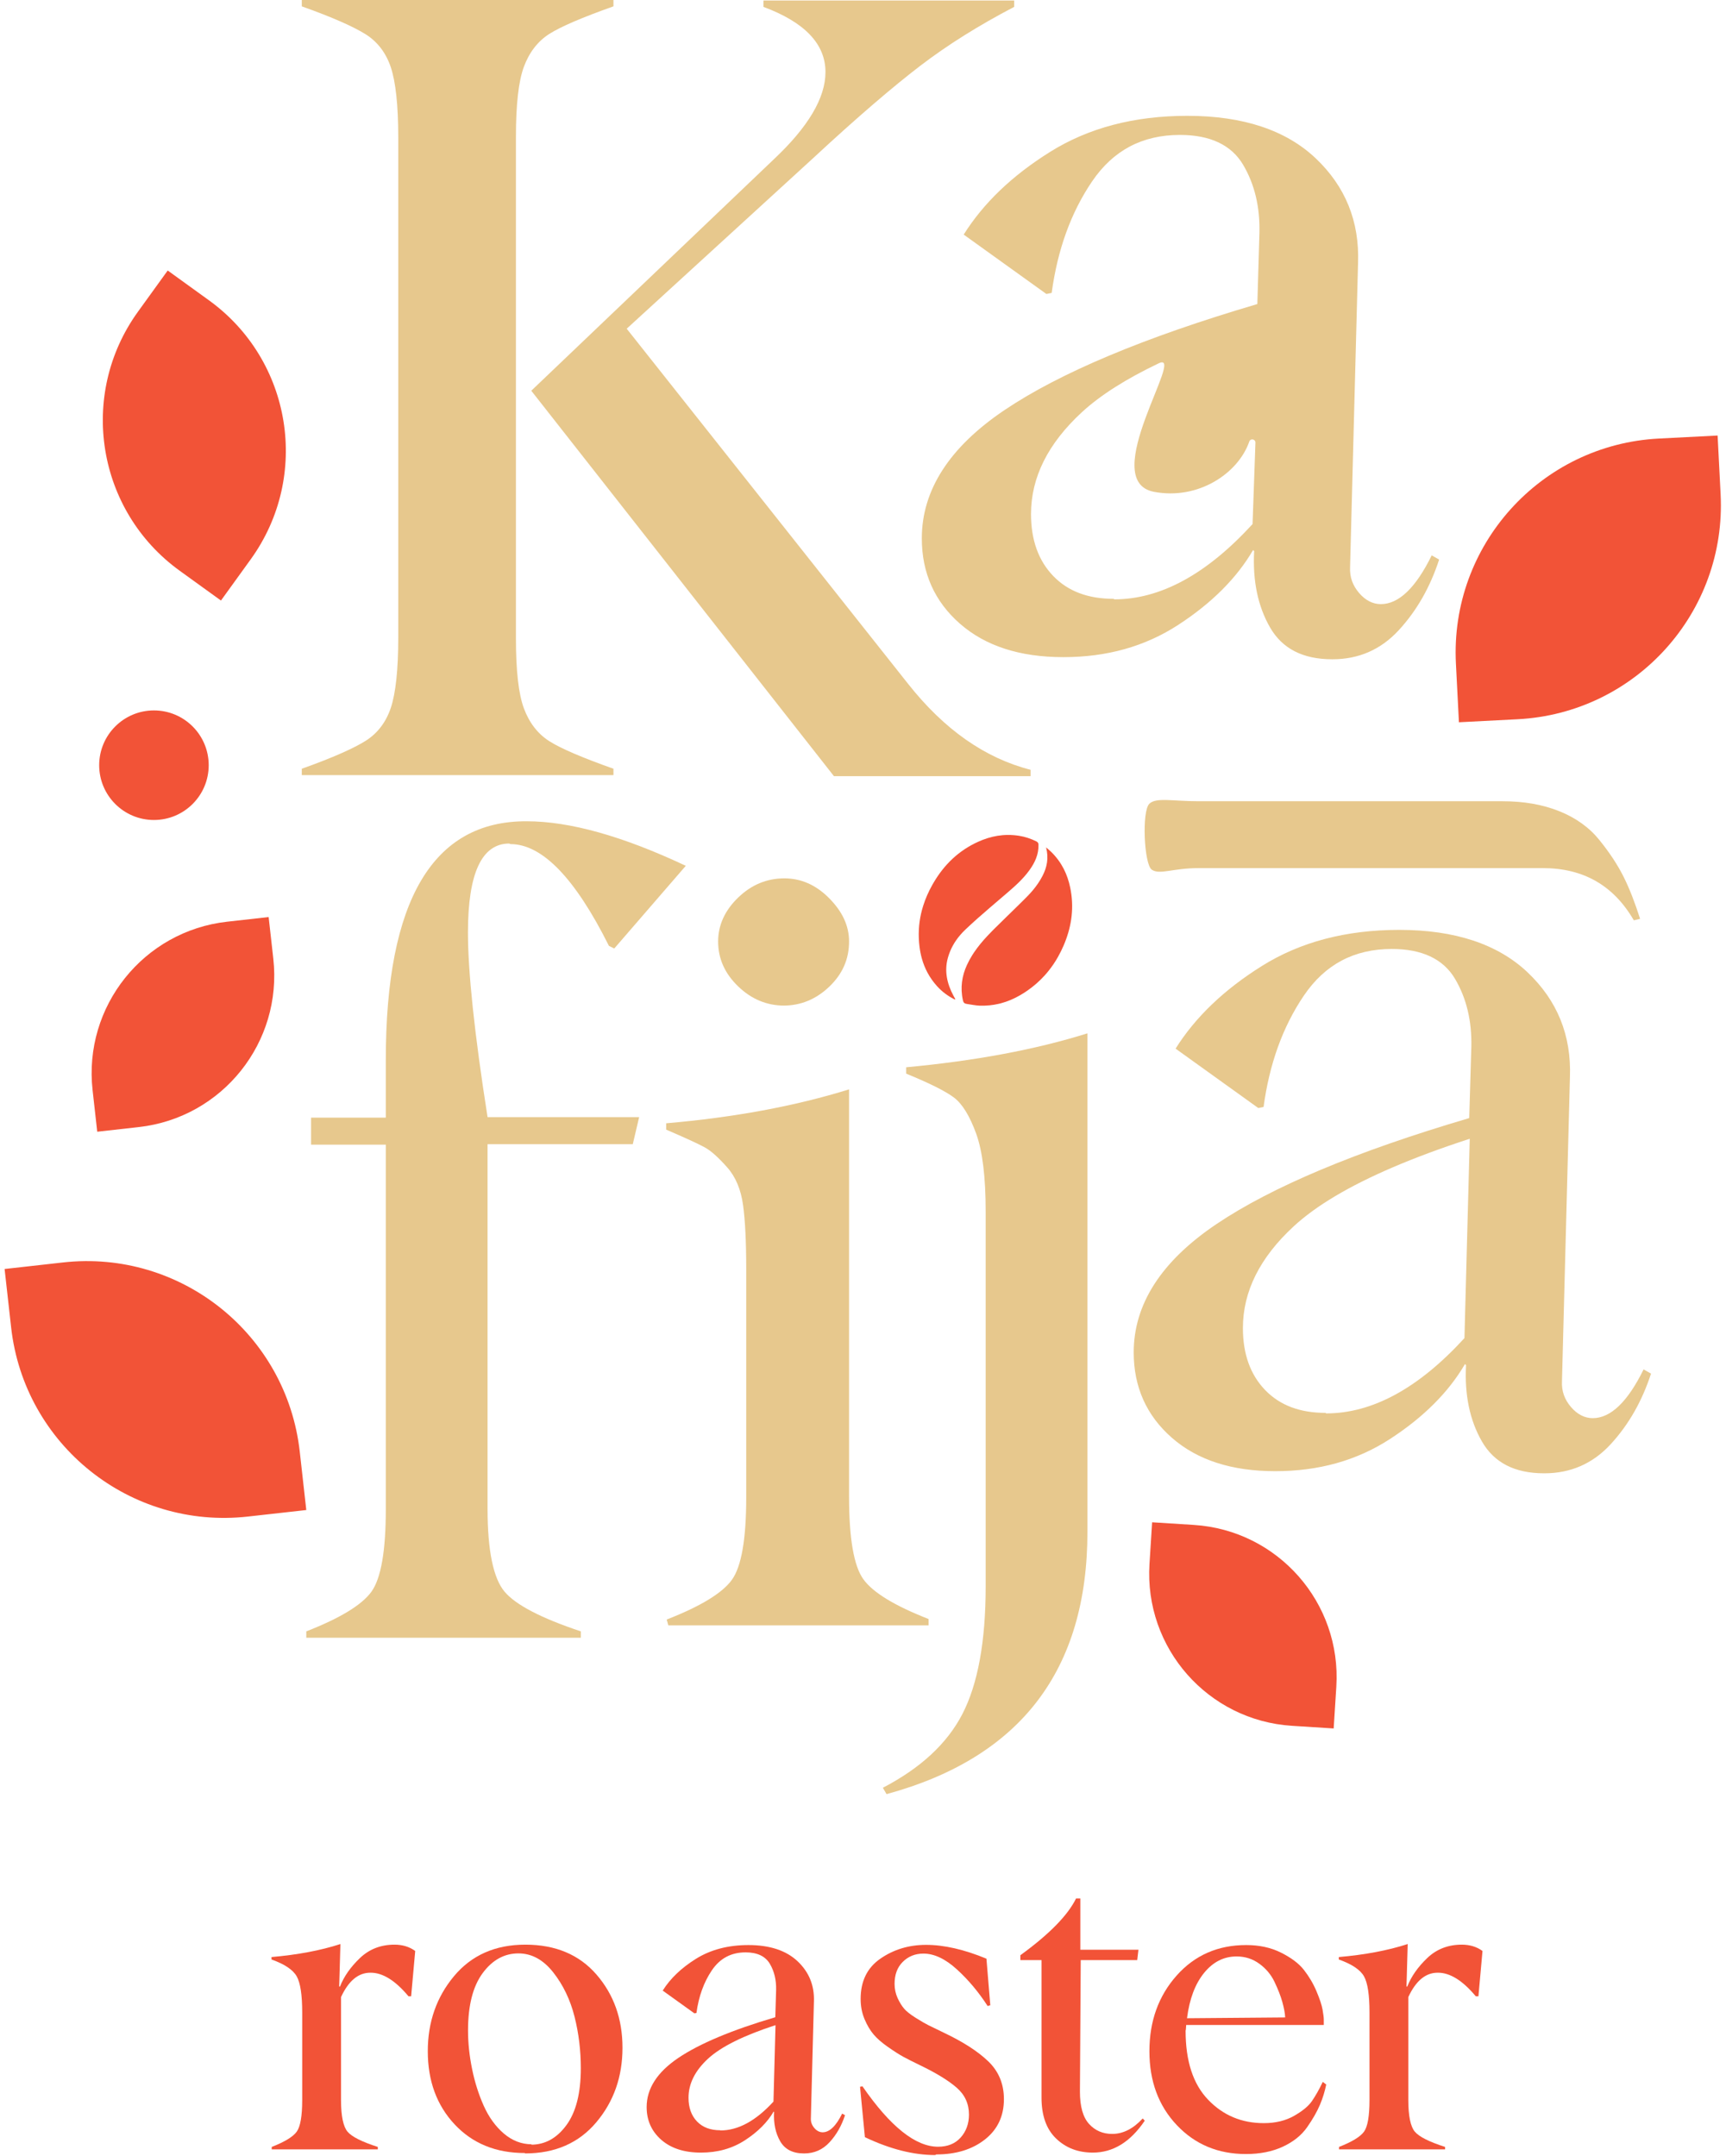 <svg xmlns="http://www.w3.org/2000/svg" width="241" height="301" viewBox="0 0 241 301" fill="none"><path d="M228.128 128.47C225.322 123.613 221.093 121.183 215.441 121.183H167.33C163.73 121.183 161.937 122.154 160.825 121.405C159.744 120.677 159.402 113.235 160.485 112.194C161.432 111.282 163.73 111.846 167.33 111.846H209.788C212.761 111.846 215.398 112.307 217.702 113.229C220.005 114.15 221.889 115.49 223.313 117.249C224.736 119.007 225.866 120.723 226.704 122.398C227.541 124.073 228.296 126.041 229.006 128.261L228.128 128.47Z" fill="#E7C88D"></path><path d="M108.006 22.276C112.817 17.761 115.26 13.691 115.26 10.064C115.26 6.143 112.373 3.108 106.6 0.961V0.073H141.606V0.961C136.648 3.552 132.281 6.291 128.506 9.176C124.732 12.063 119.7 16.355 113.482 22.128L87.506 45.884L126.804 95.469C131.837 101.835 137.536 105.831 143.9 107.459V108.347H116.444L74.183 54.543L108.006 22.276ZM72.038 89.105C72.038 93.62 72.407 96.876 73.149 98.875C73.889 100.872 75.073 102.427 76.701 103.463C78.329 104.499 81.289 105.757 85.656 107.311V108.199H42.138V107.311C46.505 105.757 49.466 104.424 51.094 103.389C52.722 102.352 53.906 100.797 54.572 98.8C55.238 96.801 55.608 93.545 55.608 89.031V19.168C55.608 14.653 55.238 11.397 54.572 9.399C53.906 7.4 52.722 5.845 51.094 4.809C49.466 3.773 46.505 2.441 42.138 0.887V1.66305e-05H85.656V0.887C81.289 2.441 78.329 3.7 76.701 4.736C75.073 5.772 73.889 7.327 73.149 9.324C72.407 11.323 72.038 14.579 72.038 19.093V88.956V89.105Z" fill="#E7C88D"></path><path d="M71.112 117.752C67.264 117.752 65.34 121.896 65.34 130.186C65.34 135.588 66.228 144.174 68.078 155.94H89.244L88.356 159.715H68.078V210.632C68.078 216.479 68.892 220.327 70.446 222.178C72.001 224.028 75.553 225.878 81.104 227.728V228.616H42.766V227.728C47.504 225.878 50.537 224.028 51.87 222.178C53.202 220.327 53.869 216.479 53.869 210.707V159.788H43.433V156.015H53.869V147.947C53.869 125.671 60.454 114.57 73.554 114.644C79.549 114.644 86.95 116.716 95.757 120.86L85.766 132.406L85.026 132.036C80.289 122.563 75.701 117.827 71.26 117.827L71.112 117.752Z" fill="#E7C88D"></path><path d="M109.524 140.374C107.081 140.374 104.934 139.486 103.085 137.71C101.234 135.933 100.272 133.861 100.272 131.419C100.272 129.125 101.234 127.053 103.085 125.277C104.934 123.499 107.081 122.613 109.524 122.613C111.818 122.613 113.89 123.499 115.741 125.35C117.59 127.201 118.553 129.198 118.553 131.419C118.553 133.861 117.664 135.933 115.814 137.71C113.964 139.486 111.818 140.374 109.374 140.374H109.524ZM93.093 226.075C97.83 224.225 100.865 222.374 102.196 220.525C103.529 218.674 104.194 214.826 104.194 209.054V177.082C104.194 173.307 104.046 170.347 103.75 168.201C103.454 166.055 102.716 164.278 101.53 162.946C100.346 161.614 99.31 160.651 98.349 160.134C97.386 159.615 95.61 158.802 93.02 157.691V156.803C102.418 155.99 110.929 154.435 118.553 152.067V208.905C118.553 214.751 119.218 218.601 120.55 220.45C121.882 222.301 124.917 224.151 129.654 226.002V226.889H93.316L93.093 226.075Z" fill="#E7C88D"></path><path d="M123.271 249.56C128.526 246.821 132.226 243.417 134.373 239.273C136.518 235.128 137.629 229.208 137.629 221.437V169.113C137.629 164.302 137.185 160.676 136.297 158.233C135.407 155.792 134.373 154.09 133.189 153.201C132.005 152.313 129.783 151.204 126.527 149.872V148.984C136.074 148.094 144.511 146.541 151.838 144.246V213.814C151.838 233.13 142.513 245.341 123.789 250.448L123.271 249.56Z" fill="#E7C88D"></path><path d="M185.164 197.299C191.603 197.299 198.042 193.822 204.48 186.79L205.22 158.963C201.212 160.264 197.61 161.602 194.415 162.975C188.348 165.58 183.752 168.314 180.651 171.175C175.914 175.54 173.546 180.278 173.546 185.384C173.546 189.01 174.582 191.896 176.654 194.043C178.726 196.19 181.538 197.226 185.091 197.226L185.164 197.299ZM215.582 205.662C211.511 205.662 208.624 204.182 206.923 201.222C205.22 198.262 204.48 194.708 204.703 190.564L204.554 190.416C202.26 194.339 198.782 197.818 194.119 200.851C189.456 203.886 184.128 205.366 178.059 205.366C171.991 205.366 167.18 203.812 163.628 200.703C160.076 197.595 158.299 193.599 158.299 188.788C158.299 182.054 162.148 176.059 169.844 170.878C177.542 165.698 189.308 160.739 205.147 156.076L205.442 146.086C205.516 142.534 204.776 139.351 203.148 136.612C201.519 133.875 198.56 132.468 194.34 132.468C189.087 132.468 185.016 134.615 182.056 138.98C179.096 143.347 177.246 148.528 176.431 154.522L175.691 154.671L164.146 146.382C166.884 142.015 170.882 138.167 176.21 134.836C181.538 131.506 187.903 129.804 195.378 129.804C203.148 129.804 209.143 131.802 213.287 135.724C217.432 139.647 219.43 144.531 219.208 150.378L218.098 192.784C218.023 194.191 218.467 195.375 219.356 196.411C220.244 197.447 221.28 197.964 222.39 197.964C224.907 197.964 227.275 195.671 229.495 191.156L230.531 191.748C229.274 195.596 227.423 198.854 224.907 201.592C222.39 204.33 219.282 205.662 215.655 205.662H215.582Z" fill="#E7C88D"></path><path d="M155.578 83.665C162.017 83.665 168.455 80.187 174.894 73.156L175.295 61.795C175.309 61.292 174.605 61.157 174.439 61.632C172.889 66.101 167.289 69.831 161.127 68.655C153.13 67.128 165.689 48.855 161.798 50.712C157.21 52.901 153.627 55.177 151.065 57.54C146.327 61.907 143.959 66.644 143.959 71.751C143.959 75.376 144.995 78.263 147.067 80.409C149.139 82.556 151.951 83.592 155.505 83.592L155.578 83.665ZM185.995 92.028C181.925 92.028 179.038 90.548 177.337 87.588C175.634 84.628 174.894 81.075 175.117 76.931L174.969 76.783C172.674 80.705 169.195 84.184 164.533 87.217C159.87 90.252 154.543 91.732 148.474 91.732C142.405 91.732 137.595 90.177 134.042 87.069C130.49 83.961 128.713 79.965 128.713 75.155C128.713 68.42 132.562 62.425 140.258 57.244C147.955 52.064 159.722 47.105 175.561 42.443L175.855 32.452C175.931 28.9 175.19 25.717 173.562 22.979C171.934 20.24 168.974 18.835 164.755 18.835C159.501 18.835 155.43 20.981 152.47 25.347C149.51 29.713 147.659 34.895 146.845 40.888L146.105 41.037L134.561 32.748C137.298 28.381 141.295 24.533 146.623 21.203C151.951 17.872 158.317 16.169 165.791 16.169C173.562 16.169 179.557 18.168 183.701 22.091C187.846 26.013 189.843 30.897 189.622 36.744L188.511 79.151C188.438 80.557 188.881 81.741 189.77 82.777C190.658 83.813 191.694 84.331 192.803 84.331C195.321 84.331 197.689 82.037 199.909 77.523L200.945 78.115C199.687 81.963 197.837 85.22 195.321 87.957C192.803 90.696 189.695 92.028 186.069 92.028H185.995Z" fill="#E7C88D"></path><path d="M37.94 299.694C39.756 298.984 40.92 298.275 41.431 297.566C41.941 296.856 42.196 295.38 42.196 293.167V280.908C42.196 278.468 41.941 276.794 41.431 275.886C40.92 274.978 39.756 274.183 37.912 273.531V273.19C41.515 272.878 44.723 272.282 47.532 271.374L47.361 277.304H47.475C48.013 275.914 48.951 274.58 50.256 273.331C51.561 272.083 53.179 271.459 55.08 271.459C56.187 271.459 57.151 271.742 57.975 272.339L57.407 278.667H57.037C55.193 276.454 53.405 275.347 51.703 275.375C50.029 275.375 48.667 276.51 47.616 278.78V293.139C47.616 295.38 47.929 296.856 48.525 297.566C49.12 298.275 50.54 298.984 52.753 299.694V300.035H37.94V299.694Z" fill="#F25337"></path><path d="M74.148 299.382C76.105 299.382 77.752 298.474 79.085 296.658C80.419 294.842 81.1 292.202 81.1 288.711C81.1 286.271 80.816 283.859 80.22 281.504C79.624 279.148 78.631 277.078 77.24 275.318C75.851 273.558 74.233 272.679 72.388 272.679C70.431 272.679 68.756 273.587 67.395 275.432C66.032 277.276 65.351 279.943 65.351 283.434C65.351 285.222 65.549 287.01 65.919 288.826C66.287 290.642 66.827 292.344 67.536 293.934C68.245 295.523 69.183 296.828 70.345 297.822C71.509 298.814 72.815 299.326 74.261 299.326L74.148 299.382ZM73.268 300.546C69.239 300.546 65.976 299.211 63.477 296.544C60.98 293.876 59.732 290.471 59.732 286.328C59.732 282.271 60.952 278.78 63.393 275.856C65.833 272.934 69.153 271.459 73.353 271.459C77.553 271.459 80.873 272.848 83.285 275.63C85.697 278.411 86.917 281.816 86.917 285.846C86.917 289.903 85.697 293.366 83.257 296.26C80.816 299.155 77.496 300.602 73.325 300.602L73.268 300.546Z" fill="#F25337"></path><path d="M100.593 297.395C103.062 297.395 105.53 296.062 107.999 293.366L108.283 282.696C103.827 284.143 100.678 285.703 98.862 287.378C97.046 289.052 96.138 290.868 96.138 292.827C96.138 294.218 96.535 295.324 97.33 296.147C98.123 296.97 99.202 297.367 100.565 297.367L100.593 297.395ZM112.255 300.603C110.695 300.603 109.589 300.035 108.935 298.899C108.283 297.764 107.999 296.403 108.085 294.814L108.027 294.756C107.147 296.26 105.814 297.594 104.026 298.758C102.239 299.92 100.195 300.488 97.869 300.488C95.542 300.488 93.697 299.892 92.335 298.702C90.973 297.51 90.291 295.976 90.291 294.132C90.291 291.55 91.767 289.252 94.719 287.266C97.67 285.279 102.182 283.378 108.254 281.59L108.369 277.759C108.397 276.396 108.113 275.176 107.489 274.126C106.863 273.075 105.729 272.536 104.111 272.536C102.097 272.536 100.537 273.36 99.401 275.035C98.266 276.708 97.557 278.695 97.245 280.994L96.961 281.05L92.534 277.872C93.583 276.198 95.117 274.723 97.159 273.446C99.202 272.168 101.643 271.515 104.509 271.515C107.489 271.515 109.787 272.282 111.377 273.786C112.965 275.29 113.731 277.163 113.646 279.404L113.221 295.664C113.191 296.204 113.362 296.658 113.703 297.055C114.043 297.452 114.441 297.651 114.866 297.651C115.831 297.651 116.738 296.771 117.591 295.04L117.989 295.267C117.506 296.743 116.797 297.991 115.831 299.042C114.866 300.091 113.674 300.603 112.285 300.603H112.255Z" fill="#F25337"></path><path d="M130.585 300.829C127.548 300.829 124.284 300.005 120.766 298.332L120.085 291.295L120.425 291.237C124.313 296.856 127.833 299.667 130.982 299.667C132.316 299.667 133.366 299.24 134.132 298.389C134.898 297.537 135.296 296.459 135.296 295.181C135.296 293.677 134.728 292.429 133.593 291.436C132.457 290.443 130.756 289.393 128.457 288.287C127.462 287.804 126.668 287.407 126.101 287.095C125.534 286.783 124.825 286.329 123.972 285.732C123.121 285.137 122.468 284.569 121.986 284.001C121.504 283.433 121.078 282.724 120.709 281.844C120.34 280.965 120.17 280.028 120.17 279.036C120.17 276.567 121.078 274.693 122.924 273.416C124.766 272.14 126.896 271.488 129.308 271.488C131.833 271.488 134.642 272.14 137.736 273.416L138.274 279.916L137.906 280.028C136.657 278.099 135.238 276.396 133.621 274.921C132.004 273.445 130.444 272.707 128.938 272.707C127.774 272.707 126.81 273.104 126.044 273.871C125.278 274.637 124.909 275.659 124.909 276.936C124.909 277.645 125.052 278.297 125.334 278.921C125.62 279.545 125.932 280.028 126.244 280.397C126.556 280.767 127.094 281.192 127.86 281.675C128.626 282.156 129.222 282.497 129.62 282.696C130.017 282.895 130.726 283.236 131.777 283.745C134.473 285.023 136.544 286.356 137.992 287.748C139.438 289.137 140.176 290.897 140.176 293.025C140.176 295.381 139.297 297.253 137.537 298.644C135.778 300.035 133.508 300.744 130.726 300.744L130.585 300.829Z" fill="#F25337"></path><path d="M152.605 300.488C150.533 300.488 148.83 299.836 147.469 298.531C146.106 297.226 145.425 295.324 145.425 292.799V273.616H142.474V272.934C146.503 270.011 149.086 267.372 150.249 265.016H150.845V272.168H158.961L158.79 273.616H150.902L150.789 291.975C150.789 294.047 151.214 295.551 152.065 296.487C152.917 297.424 153.995 297.878 155.299 297.878C156.803 297.878 158.222 297.168 159.557 295.722L159.841 296.034C157.825 299.014 155.414 300.488 152.575 300.488H152.605Z" fill="#F25337"></path><path d="M168.126 275.403C166.878 276.937 166.083 279.035 165.742 281.731L179.448 281.618C179.42 280.994 179.278 280.285 179.051 279.462C178.823 278.638 178.455 277.702 177.972 276.681C177.49 275.659 176.78 274.807 175.844 274.126C174.908 273.446 173.858 273.105 172.666 273.105C170.878 273.105 169.374 273.87 168.126 275.403ZM185.18 290.983C184.982 291.947 184.698 292.885 184.3 293.821C183.903 294.757 183.308 295.807 182.514 296.942C181.719 298.077 180.583 298.985 179.108 299.666C177.632 300.347 175.93 300.687 173.971 300.687C170.083 300.687 166.878 299.354 164.323 296.658C161.768 293.962 160.492 290.529 160.492 286.329C160.492 282.129 161.768 278.61 164.294 275.771C166.82 272.934 170.055 271.515 174 271.515C175.816 271.515 177.434 271.857 178.852 272.566C180.271 273.275 181.348 274.07 182.058 274.977C182.768 275.886 183.364 276.879 183.818 277.958C184.272 279.035 184.556 279.887 184.67 280.539C184.783 281.193 184.839 281.646 184.839 281.902V282.669H165.628C165.6 283.178 165.571 283.434 165.544 283.462C165.544 287.719 166.592 290.926 168.694 293.111C170.792 295.295 173.375 296.374 176.468 296.374C178.086 296.374 179.506 296.034 180.698 295.353C181.888 294.671 182.711 293.991 183.194 293.282C183.676 292.573 184.188 291.693 184.698 290.613L185.18 290.983Z" fill="#F25337"></path><path d="M186.965 299.694C188.781 298.984 189.944 298.275 190.456 297.566C190.967 296.856 191.221 295.38 191.221 293.167V280.908C191.221 278.468 190.967 276.794 190.456 275.886C189.944 274.978 188.781 274.183 186.936 273.531V273.19C190.541 272.878 193.747 272.282 196.557 271.374L196.387 277.304H196.5C197.039 275.914 197.976 274.58 199.281 273.331C200.587 272.083 202.204 271.459 204.105 271.459C205.212 271.459 206.177 271.742 207 272.339L206.432 278.667H206.063C204.219 276.454 202.431 275.347 200.729 275.375C199.055 275.375 197.692 276.51 196.641 278.78V293.139C196.641 295.38 196.955 296.856 197.551 297.566C198.145 298.275 199.564 298.984 201.777 299.694V300.035H186.965V299.694Z" fill="#F25337"></path><path d="M203.289 92.63L203.709 100.822L211.901 100.401C228.404 99.554 241.094 85.49 240.248 68.988L239.828 60.797L231.636 61.217C215.133 62.064 202.442 76.128 203.289 92.63Z" fill="#F25337"></path><path d="M25.096 79.675L30.852 83.831L35.009 78.075C43.382 66.479 40.769 50.29 29.173 41.918L23.417 37.761L19.26 43.517C10.886 55.114 13.5 71.302 25.096 79.675Z" fill="#F25337"></path><path d="M34.615 211.7L42.767 210.788L41.855 202.636C40.017 186.214 25.215 174.392 8.794 176.229L0.642 177.142L1.554 185.293C3.391 201.714 18.194 213.537 34.615 211.7Z" fill="#F25337"></path><path d="M12.928 152.182L13.577 157.98L19.376 157.331C31.057 156.024 39.468 145.495 38.16 133.812L37.51 128.014L31.712 128.663C20.03 129.97 11.62 140.5 12.928 152.182Z" fill="#F25337"></path><path d="M166.694 212.868L160.87 212.499L160.502 218.323C159.758 230.054 168.665 240.167 180.396 240.91L186.22 241.279L186.589 235.456C187.333 223.724 178.425 213.612 166.694 212.868Z" fill="#F25337"></path><path d="M29.141 106.817C29.141 111.04 25.717 114.464 21.494 114.464C17.272 114.464 13.849 111.04 13.849 106.817C13.849 102.594 17.272 99.17 21.494 99.17C25.717 99.17 29.141 102.594 29.141 106.817Z" fill="#F25337"></path><path d="M147.743 133.544C147.352 134.243 146.909 134.904 146.408 135.527C146.229 135.752 146.041 135.972 145.845 136.187C145.152 136.952 144.36 137.649 143.467 138.272C143.152 138.492 142.829 138.699 142.5 138.888C142.473 138.905 142.447 138.92 142.419 138.936C141.581 139.419 140.689 139.807 139.725 140.059C139.632 140.084 139.539 140.107 139.444 140.127C138.62 140.319 137.747 140.412 136.805 140.384C136.205 140.364 135.589 140.221 134.979 140.14C134.664 140.097 134.521 139.951 134.456 139.655C134.055 137.857 134.316 136.221 135.02 134.689C135.235 134.223 135.48 133.777 135.747 133.347C135.836 133.204 135.928 133.063 136.021 132.925C136.556 132.135 137.169 131.4 137.827 130.692C138.088 130.407 138.36 130.128 138.635 129.852C138.693 129.793 138.752 129.735 138.812 129.676C139.387 129.105 139.968 128.537 140.548 127.972C141.012 127.521 141.475 127.071 141.935 126.619C142.132 126.427 142.329 126.233 142.524 126.04C142.811 125.759 143.096 125.473 143.379 125.188C143.679 124.885 143.964 124.575 144.236 124.249C144.744 123.637 145.195 122.985 145.561 122.275C146.179 121.083 146.46 119.805 146.064 118.291C146.301 118.5 146.552 118.699 146.776 118.917C148.268 120.383 149.053 122.079 149.429 123.889C150 126.627 149.64 129.169 148.685 131.568C148.629 131.705 148.572 131.844 148.516 131.98C148.284 132.52 148.027 133.04 147.743 133.544Z" fill="#F25337"></path><path d="M134.05 130.551C133.298 131.432 132.726 132.434 132.391 133.57C132.366 133.652 132.342 133.736 132.32 133.822C131.875 135.544 132.2 137.275 133.143 139.02C133.223 139.171 133.308 139.32 133.391 139.471C133.367 139.49 133.343 139.507 133.319 139.526C132.378 139.059 131.551 138.447 130.856 137.682C129.77 136.483 129.102 135.178 128.72 133.812C128.571 133.276 128.464 132.732 128.394 132.18C128.34 131.759 128.307 131.343 128.292 130.934C128.235 129.367 128.452 127.884 128.894 126.474C129.215 125.442 129.656 124.447 130.199 123.486C130.271 123.36 130.346 123.235 130.419 123.111C131.86 120.699 133.832 118.748 136.574 117.506C138.298 116.727 140.17 116.338 142.288 116.67C143.112 116.799 143.904 117.062 144.674 117.434C144.914 117.55 144.996 117.682 145.002 117.91C145.038 119.283 144.496 120.418 143.747 121.46C142.85 122.708 141.69 123.734 140.51 124.743C140.243 124.971 139.975 125.196 139.708 125.427C139.215 125.85 138.72 126.271 138.227 126.696C137.058 127.7 135.898 128.714 134.788 129.771C134.526 130.02 134.279 130.28 134.05 130.551Z" fill="#F25337"></path></svg>